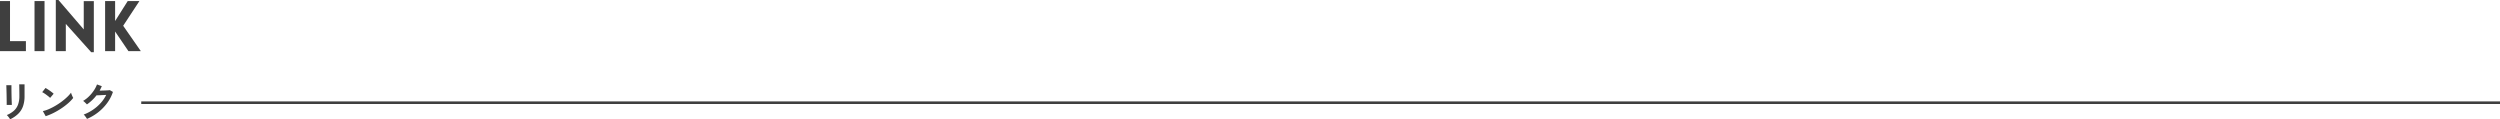 <svg xmlns="http://www.w3.org/2000/svg" width="964" height="46" viewBox="0 0 964 46">
  <g id="title_link_pc" transform="translate(21320 18292.998)">
    <path id="パス_3177" data-name="パス 3177" d="M2.16-19.305V0h9.99V-3.861H6.021V-19.305ZM19.332,0V-19.305H15.471V0ZM27.54-10.5,37.314.405H38.34V-19.278H34.452V-8.37L24.705-19.71H23.679V0H27.54ZM42.687,0h3.861V-7.56L51.678,0h4.779l-6.8-9.774,6.264-9.531H51.408l-4.86,7.695v-7.695H42.687Z" transform="translate(-21322.16 -18273.287)" fill="#3f3f3f"/>
    <path id="パス_3178" data-name="パス 3178" d="M5.936.752A4.153,4.153,0,0,0,5.608.224q-.216-.3-.472-.608a4.322,4.322,0,0,0-.48-.5,9.56,9.56,0,0,0,2.72-1.648,5.936,5.936,0,0,0,1.6-2.344,9.273,9.273,0,0,0,.528-3.3v-.736q0-.352-.008-.912T9.48-10.976q-.008-.592-.016-1.072t-.024-.688H11.5v4.56a11.578,11.578,0,0,1-.592,3.9A7.625,7.625,0,0,1,9.088-1.4,11.564,11.564,0,0,1,5.936.752ZM4.608-4.784q.016-.144.008-.712T4.6-6.88Q4.592-7.7,4.576-8.592T4.536-10.3q-.024-.816-.04-1.384T4.464-12.4H6.448q0,.176,0,.736t.008,1.352q.008.792.024,1.656t.04,1.672q.024.808.048,1.392t.04.792ZM19.648-.448,18.56-2.416a12.293,12.293,0,0,0,2.392-.792,24.044,24.044,0,0,0,2.52-1.3,25.355,25.355,0,0,0,2.4-1.6A22.962,22.962,0,0,0,27.928-7.84a12.4,12.4,0,0,0,1.5-1.68,5.529,5.529,0,0,0,.216.672q.152.4.328.776a6.094,6.094,0,0,0,.3.584,15.035,15.035,0,0,1-1.96,2.04,25,25,0,0,1-2.6,1.984,28.341,28.341,0,0,1-2.976,1.736A21.52,21.52,0,0,1,19.648-.448ZM21.36-7.5a5.744,5.744,0,0,0-.584-.528q-.376-.3-.832-.64t-.888-.616a5.827,5.827,0,0,0-.752-.424l1.28-1.616q.32.176.752.448t.888.592q.456.32.856.632a7.082,7.082,0,0,1,.64.552ZM35.568.608a3.856,3.856,0,0,0-.336-.56q-.224-.32-.472-.632a3.482,3.482,0,0,0-.456-.488,17.166,17.166,0,0,0,3.608-1.88,16.425,16.425,0,0,0,2.976-2.6,13.456,13.456,0,0,0,2.1-3.1q-.672.032-1.432.072t-1.384.064q-.624.024-.928.024a16.24,16.24,0,0,1-1.72,1.912,15.464,15.464,0,0,1-1.976,1.592,5.392,5.392,0,0,0-.408-.432q-.264-.256-.544-.512a3.331,3.331,0,0,0-.52-.4,11.408,11.408,0,0,0,2.24-1.72,14.383,14.383,0,0,0,1.872-2.24,11.077,11.077,0,0,0,1.248-2.392l1.856.656q-.192.448-.4.88t-.448.848q.688-.016,1.5-.04t1.48-.064q.672-.04.96-.088l1.2.688a15.385,15.385,0,0,1-2.216,4.272,18.232,18.232,0,0,1-3.456,3.568A19.252,19.252,0,0,1,35.568.608Z" transform="translate(-21322.035 -18247.75)" fill="#3f3f3f"/>
    <path id="パス_3179" data-name="パス 3179" d="M0,0H909.535" transform="translate(-21265.535 -18253.396)" fill="none" stroke="#3f3f3f" stroke-width="1"/>
  </g>
</svg>
